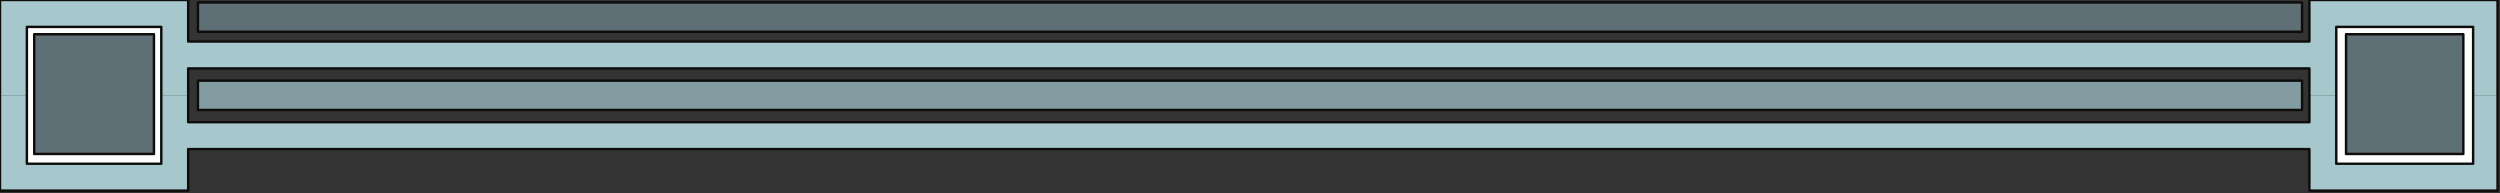 <?xml version="1.0" encoding="UTF-8" standalone="no"?>
<svg
   xmlns:dc="http://purl.org/dc/elements/1.1/"
   xmlns:cc="http://creativecommons.org/ns#"
   xmlns:rdf="http://www.w3.org/1999/02/22-rdf-syntax-ns#"
   xmlns:svg="http://www.w3.org/2000/svg"
   xmlns="http://www.w3.org/2000/svg"
   xmlns:sodipodi="http://sodipodi.sourceforge.net/DTD/sodipodi-0.dtd"
   xmlns:inkscape="http://www.inkscape.org/namespaces/inkscape"
   version="1.0"
   width="270.669mm"
   height="20.902mm"
   id="svg37"
   sodipodi:docname="BDRTC172.WMF">
  <rect width="100%" height="100%" fill="#333333" stroke="none"/>
  <sodipodi:namedview
     pagecolor="#ffffff"
     bordercolor="#666666"
     borderopacity="1"
     objecttolerance="10"
     gridtolerance="10"
     guidetolerance="10"
     inkscape:pageopacity="0"
     inkscape:pageshadow="2"
     inkscape:window-width="640"
     inkscape:window-height="480"
     id="namedview39" />
  <defs
     id="defs3">
    <pattern
       id="WMFhbasepattern"
       patternUnits="userSpaceOnUse"
       width="6"
       height="6"
       x="0"
       y="0" />
  </defs>
  <path
     style="fill:#a6c8cd;fill-rule:evenodd;fill-opacity:1;stroke:none;"
     d="  M 0,39   L 0,0   L 77,0   L 77,17   L 945,17   L 945,0   L 1022,0   L 1022,39   L 945,39   L 945,28   L 77,28   L 77,39   L 0,39  z "
     id="path5" />
  <path
     style="fill:#a6c8cd;fill-rule:evenodd;fill-opacity:1;stroke:none;"
     d="  M 0,39   L 0,78   L 77,78   L 77,61   L 945,61   L 945,78   L 1022,78   L 1022,39   L 945,39   L 945,50   L 77,50   L 77,39   L 0,39  z "
     id="path7" />
  <path
     style="fill:none;stroke:#0e0d0c;stroke-width:1px;stroke-linecap:round;stroke-linejoin:round;stroke-miterlimit:4;stroke-dasharray:none;stroke-opacity:1;"
     d="  M 945,61   L 945,78   L 1022,78   L 1022,0   L 945,0   L 945,17   L 77,17   L 77,0   L 0,0   L 0,78   L 77,78   L 77,61   L 945,61  "
     id="path9" />
  <path
     style="fill:none;stroke:#0e0d0c;stroke-width:1px;stroke-linecap:round;stroke-linejoin:round;stroke-miterlimit:4;stroke-dasharray:none;stroke-opacity:1;"
     d="  M 77,50   L 77,28   L 945,28   L 945,50   L 77,50  "
     id="path11" />
  <path
     style="fill:#839ca2;fill-rule:evenodd;fill-opacity:1;stroke:none;"
     d="  M 942,33   L 81,33   L 81,45   L 942,45   L 942,33  z "
     id="path13" />
  <path
     style="fill:none;stroke:#0e0d0c;stroke-width:1px;stroke-linecap:round;stroke-linejoin:round;stroke-miterlimit:4;stroke-dasharray:none;stroke-opacity:1;"
     d="  M 942,33   L 81,33   L 81,45   L 942,45   L 942,33  "
     id="path15" />
  <path
     style="fill:#5e6f76;fill-rule:evenodd;fill-opacity:1;stroke:none;"
     d="  M 942,1   L 81,1   L 81,13   L 942,13   L 942,1  z "
     id="path17" />
  <path
     style="fill:none;stroke:#0e0d0c;stroke-width:1px;stroke-linecap:round;stroke-linejoin:round;stroke-miterlimit:4;stroke-dasharray:none;stroke-opacity:1;"
     d="  M 942,1   L 81,1   L 81,13   L 942,13   L 942,1  "
     id="path19" />
  <path
     style="fill:#ffffff;fill-rule:evenodd;fill-opacity:1;stroke:none;"
     d="  M 66,11   L 11,11   L 11,67   L 66,67   L 66,11  z "
     id="path21" />
  <path
     style="fill:none;stroke:#0e0d0c;stroke-width:1px;stroke-linecap:round;stroke-linejoin:round;stroke-miterlimit:4;stroke-dasharray:none;stroke-opacity:1;"
     d="  M 66,11   L 11,11   L 11,67   L 66,67   L 66,11  "
     id="path23" />
  <path
     style="fill:#ffffff;fill-rule:evenodd;fill-opacity:1;stroke:none;"
     d="  M 1012,11   L 956,11   L 956,67   L 1012,67   L 1012,11  z "
     id="path25" />
  <path
     style="fill:none;stroke:#0e0d0c;stroke-width:1px;stroke-linecap:round;stroke-linejoin:round;stroke-miterlimit:4;stroke-dasharray:none;stroke-opacity:1;"
     d="  M 1012,11   L 956,11   L 956,67   L 1012,67   L 1012,11  "
     id="path27" />
  <path
     style="fill:#5e6f76;fill-rule:evenodd;fill-opacity:1;stroke:none;"
     d="  M 63,14   L 14,14   L 14,63   L 63,63   L 63,14  z "
     id="path29" />
  <path
     style="fill:none;stroke:#0e0d0c;stroke-width:1px;stroke-linecap:round;stroke-linejoin:round;stroke-miterlimit:4;stroke-dasharray:none;stroke-opacity:1;"
     d="  M 63,14   L 14,14   L 14,63   L 63,63   L 63,14  "
     id="path31" />
  <path
     style="fill:#5e6f76;fill-rule:evenodd;fill-opacity:1;stroke:none;"
     d="  M 1008,14   L 960,14   L 960,63   L 1008,63   L 1008,14  z "
     id="path33" />
  <path
     style="fill:none;stroke:#0e0d0c;stroke-width:1px;stroke-linecap:round;stroke-linejoin:round;stroke-miterlimit:4;stroke-dasharray:none;stroke-opacity:1;"
     d="  M 1008,14   L 960,14   L 960,63   L 1008,63   L 1008,14  "
     id="path35" />
</svg>
